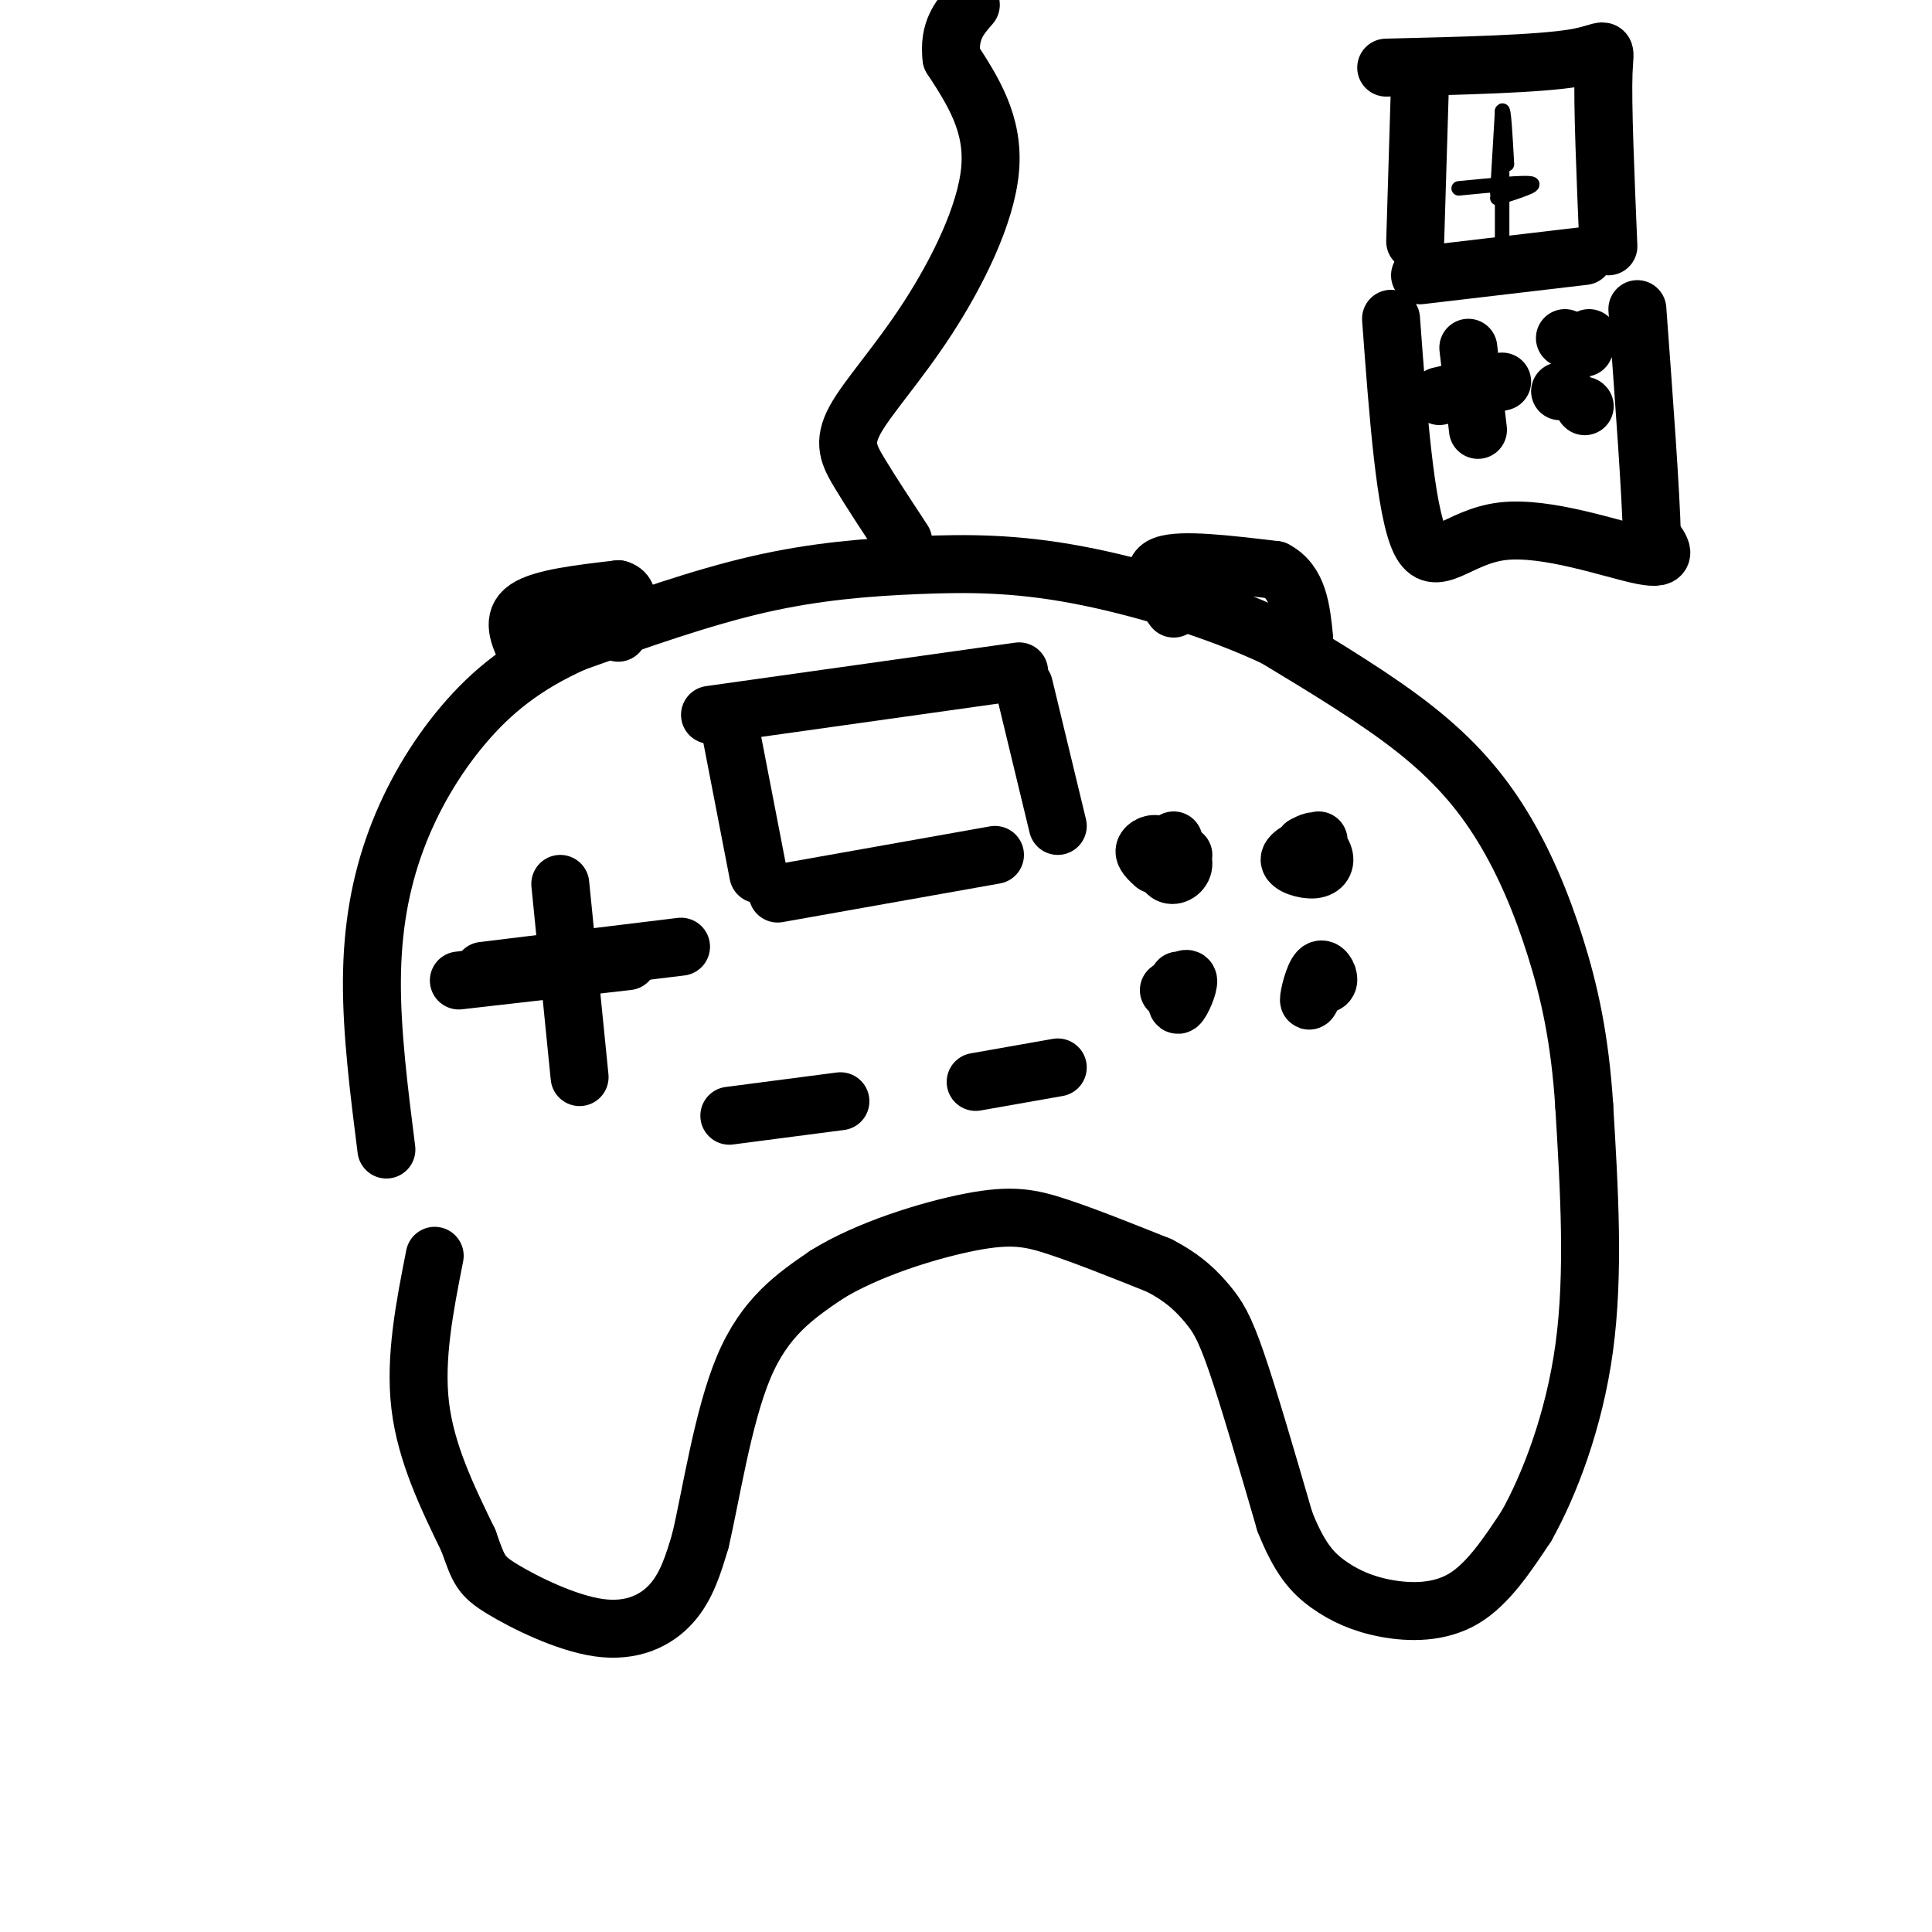 <svg viewBox='0 0 400 400' version='1.1' xmlns='http://www.w3.org/2000/svg' xmlns:xlink='http://www.w3.org/1999/xlink'><g fill='none' stroke='#000000' stroke-width='12' stroke-linecap='round' stroke-linejoin='round'><path d='M90,260c-2.083,10.583 -4.167,21.167 -3,31c1.167,9.833 5.583,18.917 10,28'/><path d='M97,319c2.140,6.073 2.491,7.257 7,10c4.509,2.743 13.175,7.046 20,8c6.825,0.954 11.807,-1.442 15,-5c3.193,-3.558 4.596,-8.279 6,-13'/><path d='M145,319c2.178,-9.178 4.622,-25.622 9,-36c4.378,-10.378 10.689,-14.689 17,-19'/><path d='M171,264c8.595,-5.393 21.583,-9.375 30,-11c8.417,-1.625 12.262,-0.893 18,1c5.738,1.893 13.369,4.946 21,8'/><path d='M240,262c5.274,2.726 7.958,5.542 10,8c2.042,2.458 3.440,4.560 6,12c2.560,7.440 6.280,20.220 10,33'/><path d='M266,315c3.072,7.762 5.751,10.668 9,13c3.249,2.332 7.067,4.089 12,5c4.933,0.911 10.981,0.974 16,-2c5.019,-2.974 9.010,-8.987 13,-15'/><path d='M316,316c4.689,-8.333 9.911,-21.667 12,-37c2.089,-15.333 1.044,-32.667 0,-50'/><path d='M328,229c-0.887,-13.952 -3.104,-23.833 -6,-33c-2.896,-9.167 -6.472,-17.622 -11,-25c-4.528,-7.378 -10.008,-13.679 -18,-20c-7.992,-6.321 -18.496,-12.660 -29,-19'/><path d='M264,132c-12.177,-5.737 -28.120,-10.579 -41,-13c-12.880,-2.421 -22.699,-2.421 -33,-2c-10.301,0.421 -21.086,1.263 -33,4c-11.914,2.737 -24.957,7.368 -38,12'/><path d='M119,133c-10.329,4.603 -17.150,10.110 -23,17c-5.850,6.890 -10.729,15.163 -14,24c-3.271,8.837 -4.935,18.239 -5,29c-0.065,10.761 1.467,22.880 3,35'/><path d='M116,183c0.000,0.000 4.000,40.000 4,40'/><path d='M95,203c0.000,0.000 35.000,-4.000 35,-4'/><path d='M243,174c0.000,0.000 0.000,2.000 0,2'/><path d='M245,177c-1.586,0.109 -3.172,0.218 -3,1c0.172,0.782 2.102,2.235 2,2c-0.102,-0.235 -2.236,-2.160 -3,-2c-0.764,0.160 -0.158,2.405 1,3c1.158,0.595 2.867,-0.459 3,-2c0.133,-1.541 -1.310,-3.569 -2,-3c-0.690,0.569 -0.626,3.734 -1,4c-0.374,0.266 -1.187,-2.367 -2,-5'/><path d='M240,175c-1.067,-0.689 -2.733,0.089 -3,1c-0.267,0.911 0.867,1.956 2,3'/><path d='M273,174c-3.016,1.403 -6.032,2.806 -6,4c0.032,1.194 3.111,2.179 5,2c1.889,-0.179 2.589,-1.520 2,-3c-0.589,-1.480 -2.467,-3.098 -3,-2c-0.533,1.098 0.280,4.911 1,5c0.720,0.089 1.349,-3.546 1,-5c-0.349,-1.454 -1.674,-0.727 -3,0'/><path d='M270,175c-0.500,0.333 -0.250,1.167 0,2'/><path d='M272,204c1.423,0.006 2.845,0.012 3,-1c0.155,-1.012 -0.958,-3.042 -2,-2c-1.042,1.042 -2.012,5.155 -2,6c0.012,0.845 1.006,-1.577 2,-4'/><path d='M244,203c-0.311,2.711 -0.622,5.422 0,5c0.622,-0.422 2.178,-3.978 2,-5c-0.178,-1.022 -2.089,0.489 -4,2'/><path d='M243,126c-2.750,-3.833 -5.500,-7.667 -2,-9c3.500,-1.333 13.250,-0.167 23,1'/><path d='M264,118c4.833,2.500 5.417,8.250 6,14'/><path d='M109,135c-1.583,-3.417 -3.167,-6.833 0,-9c3.167,-2.167 11.083,-3.083 19,-4'/><path d='M128,122c3.167,0.833 1.583,4.917 0,9'/><path d='M187,112c-3.352,-5.097 -6.705,-10.195 -9,-14c-2.295,-3.805 -3.533,-6.319 -1,-11c2.533,-4.681 8.836,-11.530 15,-21c6.164,-9.470 12.190,-21.563 13,-31c0.810,-9.437 -3.595,-16.219 -8,-23'/><path d='M197,12c-0.667,-5.667 1.667,-8.333 4,-11'/><path d='M100,201c0.000,0.000 41.000,-5.000 41,-5'/><path d='M151,231c0.000,0.000 23.000,-3.000 23,-3'/><path d='M202,224c0.000,0.000 17.000,-3.000 17,-3'/><path d='M151,150c0.000,0.000 6.000,31.000 6,31'/><path d='M147,148c0.000,0.000 64.000,-9.000 64,-9'/><path d='M212,142c0.000,0.000 7.000,29.000 7,29'/><path d='M161,185c0.000,0.000 45.000,-8.000 45,-8'/><path d='M294,17c0.000,0.000 -1.000,33.000 -1,33'/><path d='M287,14c15.822,-0.378 31.644,-0.756 39,-2c7.356,-1.244 6.244,-3.356 6,3c-0.244,6.356 0.378,21.178 1,36'/><path d='M294,57c0.000,0.000 34.000,-4.000 34,-4'/><path d='M288,66c1.464,19.839 2.929,39.679 6,46c3.071,6.321 7.750,-0.875 17,-2c9.250,-1.125 23.071,3.821 29,5c5.929,1.179 3.964,-1.411 2,-4'/><path d='M342,111c-0.167,-8.500 -1.583,-27.750 -3,-47'/><path d='M298,82c0.000,0.000 13.000,-3.000 13,-3'/><path d='M304,72c0.000,0.000 2.000,17.000 2,17'/><path d='M324,70c0.000,0.000 0.100,0.100 0.1,0.1'/><path d='M328,72c0.000,0.000 1.000,-2.000 1,-2'/><path d='M323,81c0.000,0.000 1.000,0.000 1,0'/><path d='M328,84c0.000,0.000 0.100,0.100 0.1,0.1'/></g>
<g fill='none' stroke='#000000' stroke-width='3' stroke-linecap='round' stroke-linejoin='round'><path d='M311,49c0.000,0.000 0.000,-17.000 0,-17'/><path d='M310,40c0.000,0.000 1.000,-17.000 1,-17'/><path d='M311,23c0.333,-1.000 0.667,5.000 1,11'/><path d='M310,41c4.167,-1.333 8.333,-2.667 7,-3c-1.333,-0.333 -8.167,0.333 -15,1'/></g>
</svg>